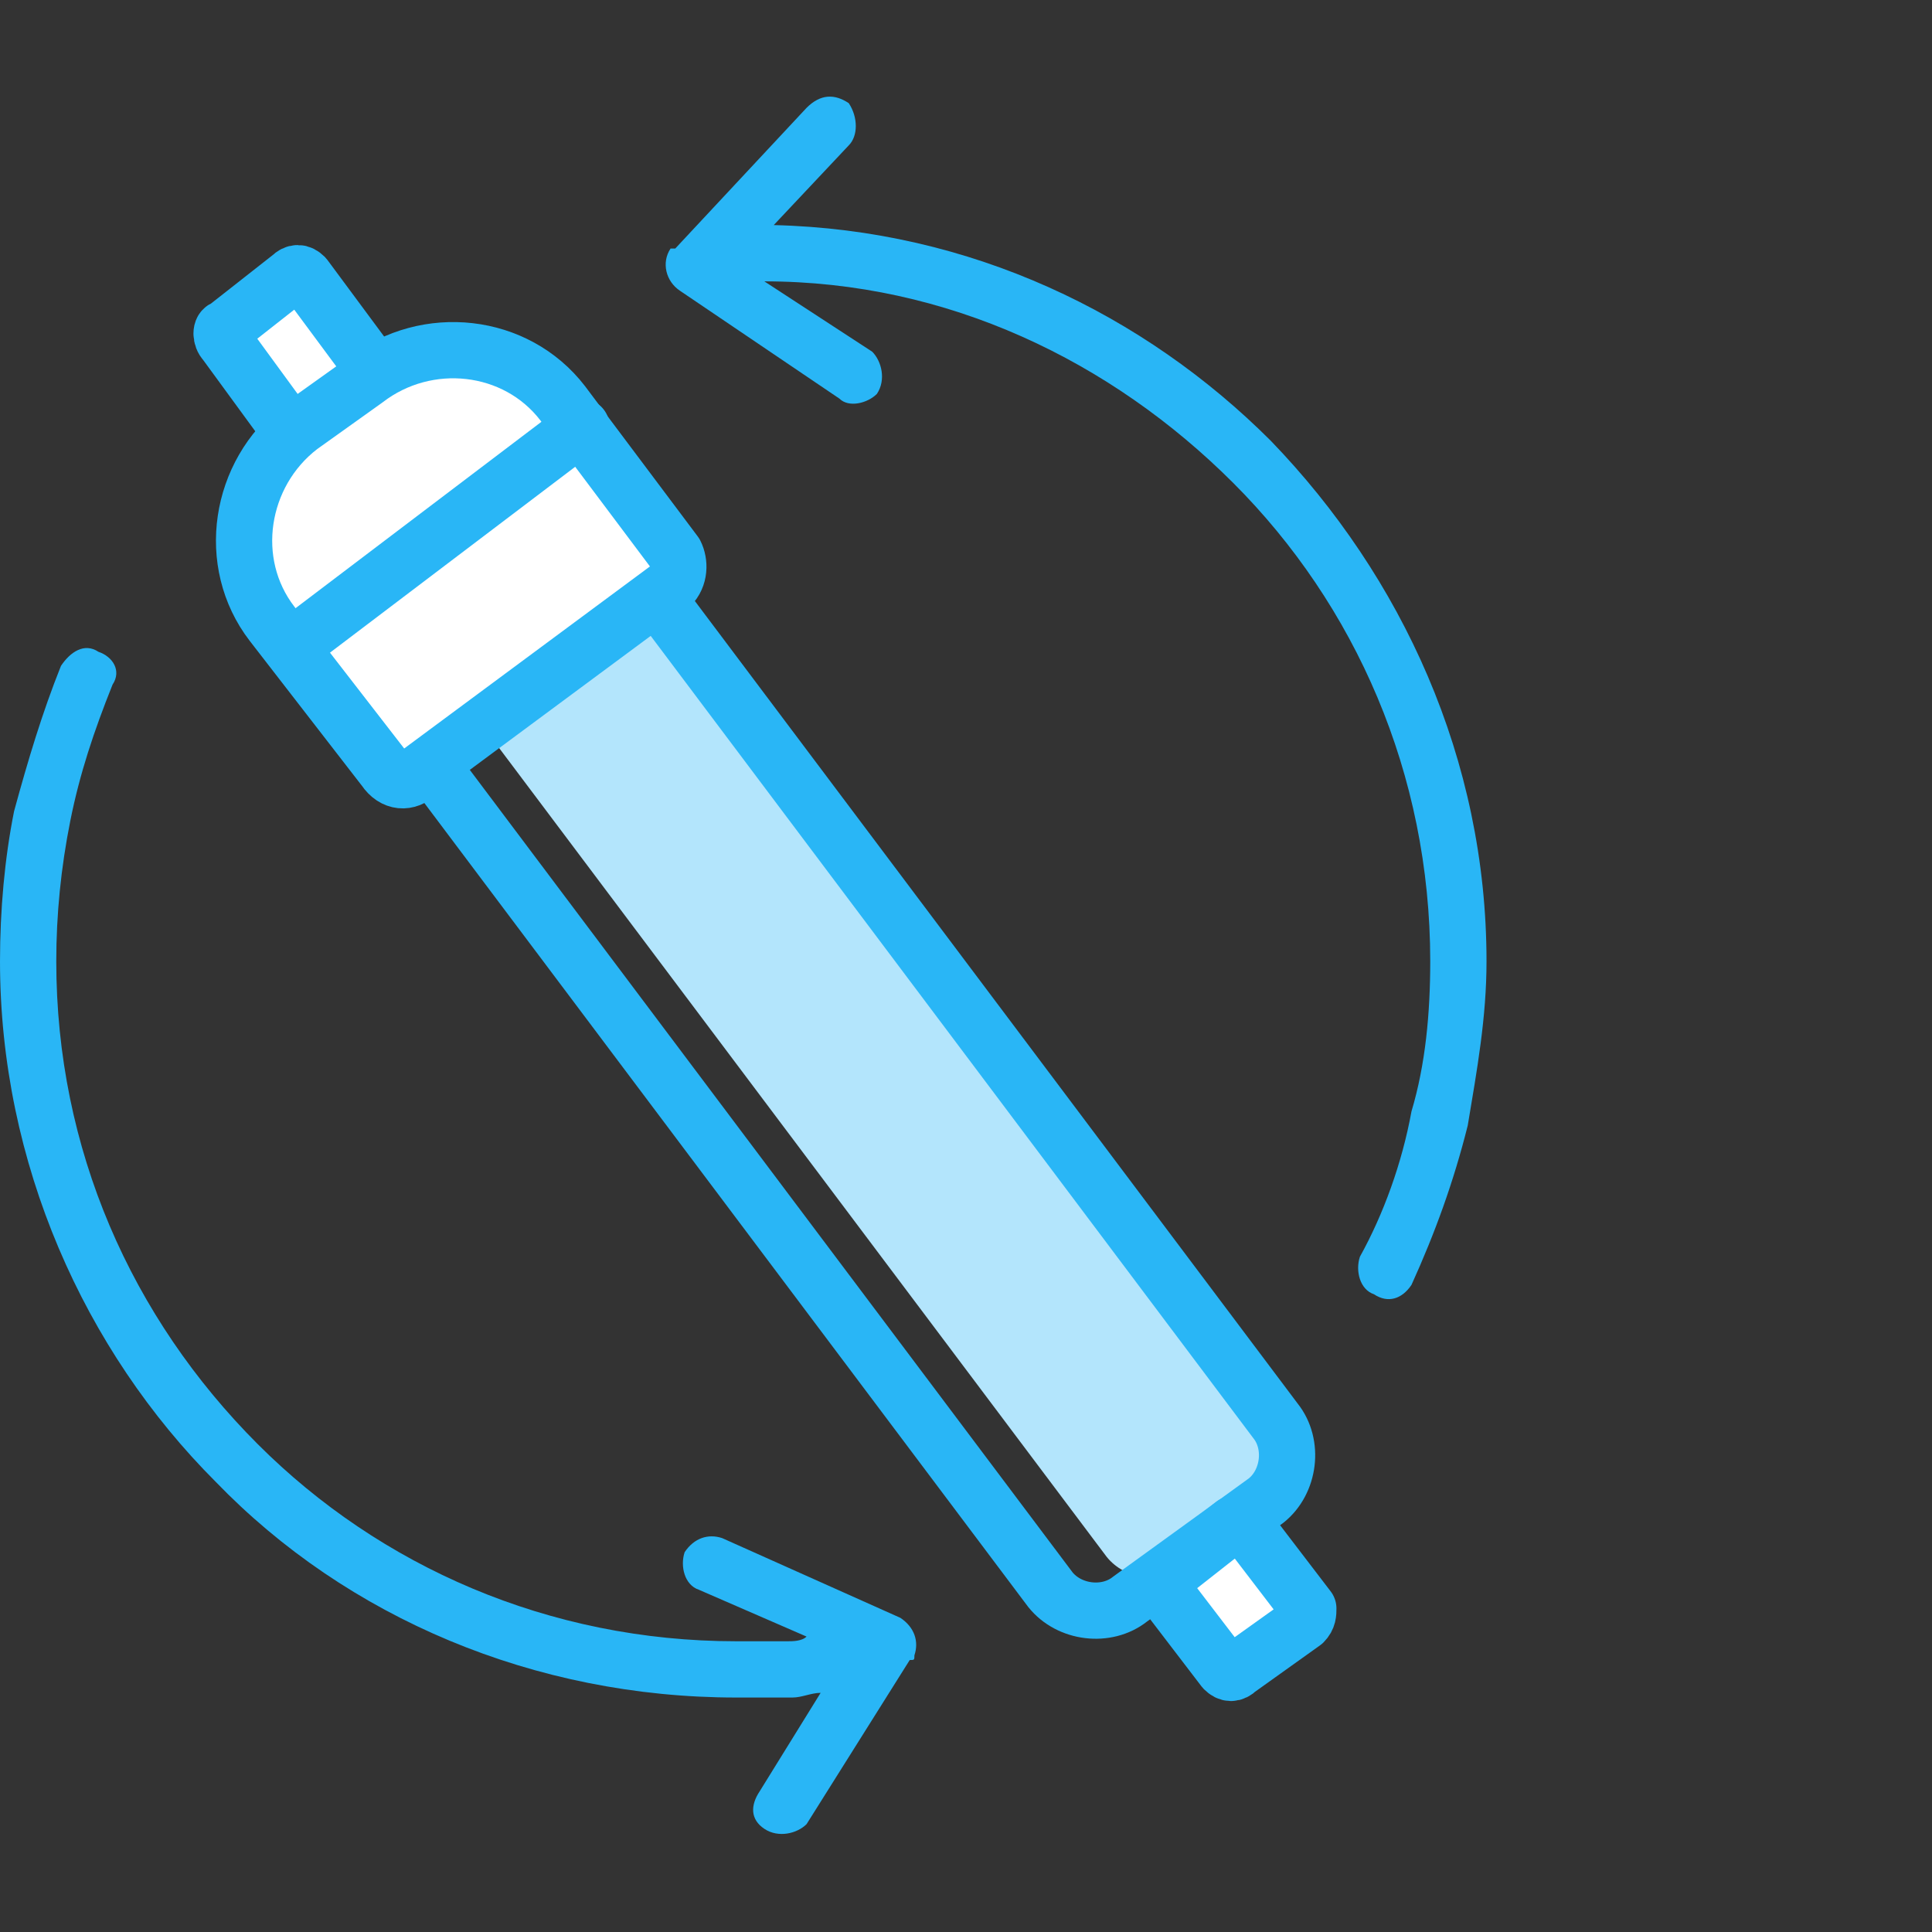 <?xml version="1.0" encoding="UTF-8"?> <!-- Creator: CorelDRAW X8 --> <svg xmlns="http://www.w3.org/2000/svg" xmlns:xlink="http://www.w3.org/1999/xlink" xml:space="preserve" width="412px" height="412px" style="shape-rendering:geometricPrecision; text-rendering:geometricPrecision; image-rendering:optimizeQuality; fill-rule:evenodd; clip-rule:evenodd" viewBox="0 0 412 412"><rect x="0" y="0" width="412" height="412" fill="#333333" stroke="none"/> <defs> <style type="text/css"> <![CDATA[ .str0 {stroke:#29B6F6;stroke-width:11.994;stroke-linecap:round;stroke-linejoin:round} .fil0 {fill:none} .fil1 {fill:#B3E5FC} .fil2 {fill:white} .fil3 {fill:#29B6F6;fill-rule:nonzero} ]]> </style> </defs> <g id="Слой_x0020_1">  <rect class="fil0" width="412" height="412"></rect> <g id="_2144173714336"> <path class="fil1" d="M72 94l18 -13c5,-4 13,-3 17,2l166 221c4,5 3,13 -2,17l-18 13c-5,4 -13,3 -17,-2l-166 -221c-4,-6 -3,-13 2,-17z"></path> <path class="fil2 str0" d="M70 99l15 -10c0,-1 1,-2 0,-3l-20 -27c-1,-1 -2,-1 -3,0l-14 11c-1,0 -1,2 0,3l19 26c1,1 3,1 3,0z"></path> <path class="fil0 str0" d="M60 101l29 -22c5,-4 13,-3 17,3l166 221c4,5 3,13 -2,17l-29 21c-5,4 -13,3 -17,-2l-166 -221c-4,-5 -3,-13 2,-17z"></path> <path class="fil2 str0" d="M264 356l14 -10c1,-1 1,-2 1,-3l-13 -17c-1,-1 -2,-1 -3,-1l-14 11c-1,1 -2,2 -1,3l13 17c1,1 2,1 3,0z"></path> <path class="fil3" d="M175 361c-2,0 -4,1 -6,1 -4,0 -8,0 -12,0 -43,0 -83,-17 -111,-46 -28,-28 -46,-68 -46,-111 0,-11 1,-22 3,-32 3,-11 6,-21 10,-31 2,-3 5,-5 8,-3 3,1 5,4 3,7 -4,10 -7,19 -9,29 -2,10 -3,20 -3,30 0,40 16,76 43,103 26,26 62,42 102,42 4,0 7,0 11,0 1,0 3,0 4,-1l-23 -10c-3,-1 -4,-5 -3,-8 2,-3 5,-4 8,-3l38 17c3,2 4,5 3,8 0,1 0,1 -1,1l-22 35c-2,2 -6,3 -9,1 -3,-2 -3,-5 -1,-8l13 -21z"></path> <path class="fil3" d="M165 48c42,1 79,19 106,46 28,29 46,68 46,111 0,12 -2,23 -4,35 -3,12 -7,23 -12,34 -2,3 -5,4 -8,2 -3,-1 -4,-5 -3,-8 5,-9 9,-20 11,-31 3,-10 4,-21 4,-32 0,-40 -16,-76 -42,-102 -26,-26 -61,-43 -100,-43l23 15c2,2 3,6 1,9 -2,2 -6,3 -8,1l-34 -23c-3,-2 -4,-6 -2,-9 0,0 0,0 1,0l28 -30c3,-3 6,-3 9,-1 2,3 2,7 0,9l-16 17z"></path> <path class="fil2 str0" d="M64 91l14 -10c13,-10 32,-8 42,5l24 32c1,2 1,5 -1,7l-54 40c-2,2 -5,2 -7,-1l-24 -31c-10,-13 -7,-32 6,-42z"></path> <path class="fil0 str0" d="M62 138l62 -47"></path> </g> </g> </svg> 